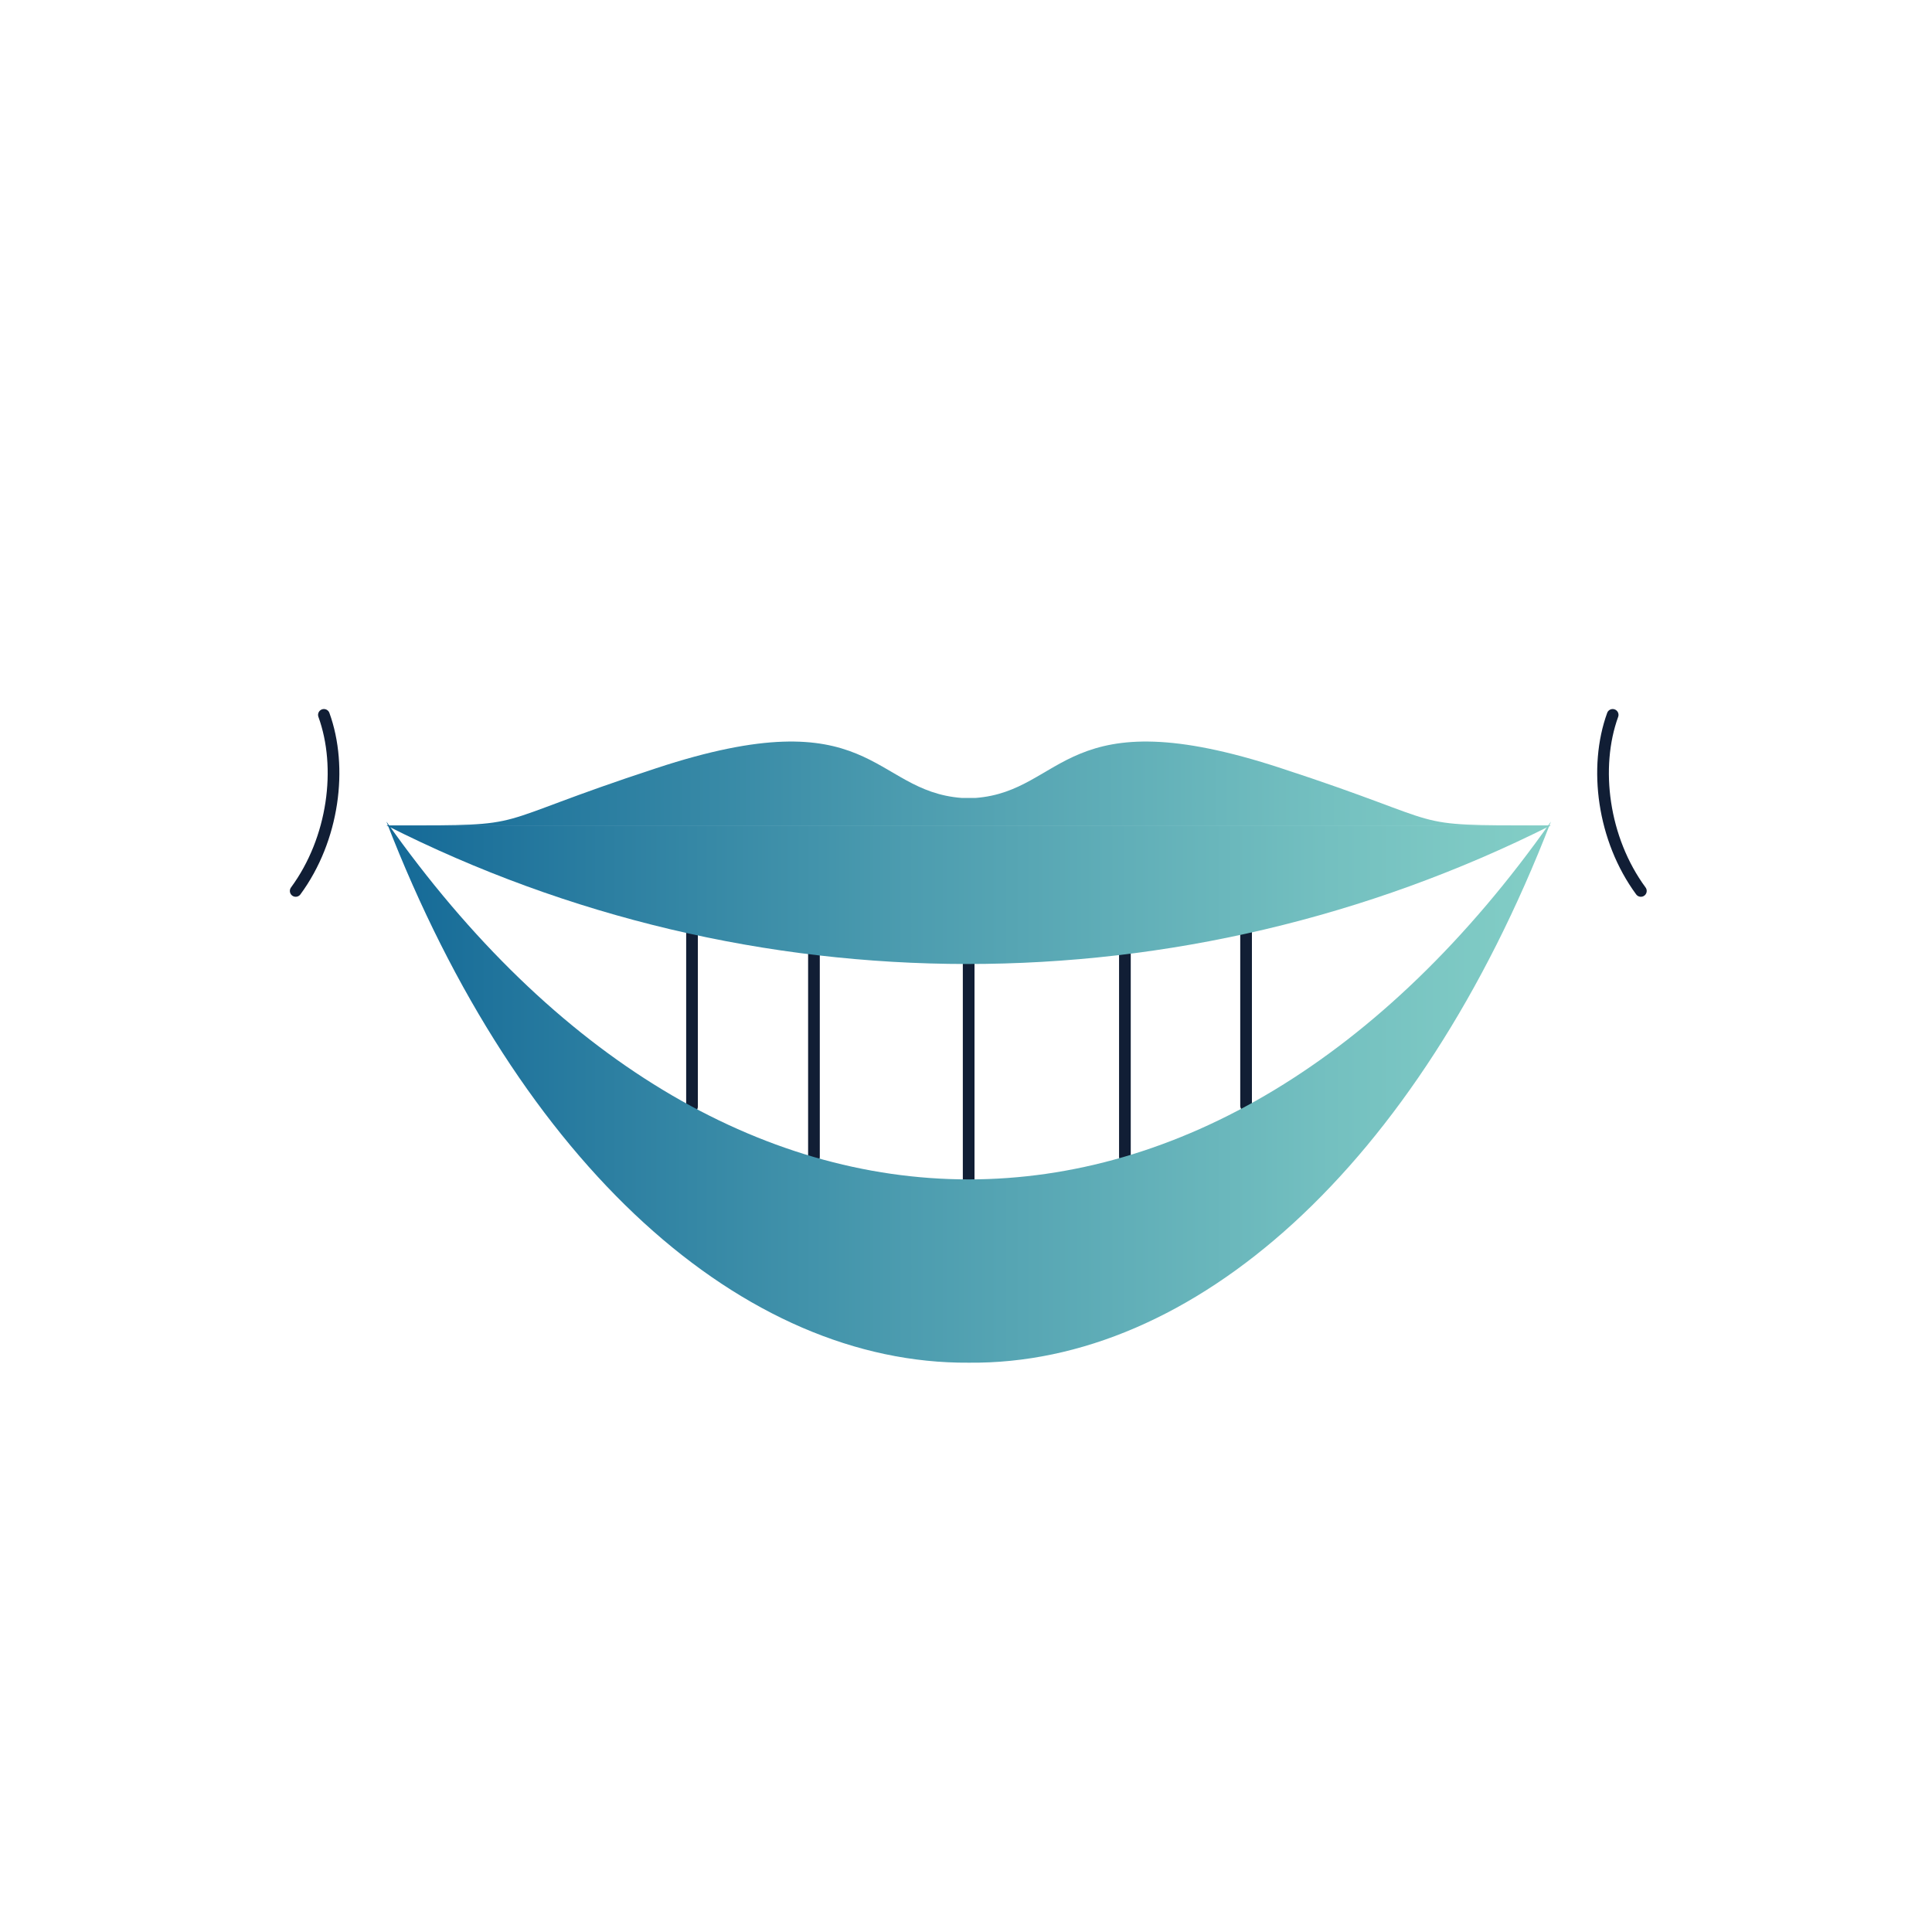 <?xml version="1.0" encoding="utf-8"?>
<!-- Generator: Adobe Illustrator 27.7.0, SVG Export Plug-In . SVG Version: 6.00 Build 0)  -->
<svg version="1.1" id="Layer_1" xmlns="http://www.w3.org/2000/svg" xmlns:xlink="http://www.w3.org/1999/xlink" x="0px" y="0px"
	 viewBox="0 0 253.5 253.5" style="enable-background:new 0 0 253.5 253.5;" xml:space="preserve">
<style type="text/css">
	.st0{fill:#FFFFFF;}
	.st1{fill:none;stroke:#111E35;stroke-width:1.533;stroke-linecap:round;stroke-linejoin:round;stroke-miterlimit:10;}
	.st2{fill:url(#SVGID_1_);}
	.st3{fill:url(#SVGID_00000110467652179955492880000013674881193003263372_);}
	.st4{fill:url(#SVGID_00000060736047282472444110000011173235781375942555_);}
</style>
<rect class="st0" width="253.5" height="253.5"/>
<g>
	<g>
		<line class="st1" x1="127.1" y1="154.8" x2="127.1" y2="126"/>
		<line class="st1" x1="147.6" y1="151.8" x2="147.6" y2="124.7"/>
		<line class="st1" x1="163.5" y1="145.1" x2="163.5" y2="122"/>
		<line class="st1" x1="106.8" y1="151.8" x2="106.8" y2="124.7"/>
		<line class="st1" x1="90.8" y1="145.2" x2="90.8" y2="122"/>
		<g>
			<path class="st1" d="M211.6,93.8c-2.5,6.9-1.3,16.3,3.7,23.1"/>
			<path class="st1" d="M42.5,93.8c2.5,6.9,1.3,16.3-3.7,23.1"/>
		</g>
	</g>
	<linearGradient id="SVGID_1_" gradientUnits="userSpaceOnUse" x1="50.681" y1="143.323" x2="203.467" y2="143.323">
		<stop  offset="0" style="stop-color:#146997"/>
		<stop  offset="0.446" style="stop-color:#4C9CAF"/>
		<stop  offset="0.811" style="stop-color:#74C0C0"/>
		<stop  offset="1" style="stop-color:#83CEC6"/>
	</linearGradient>
	<path class="st2" d="M50.7,107.8c17.6,45.5,47,71.2,76.4,71c29.4,0.3,58.8-25.5,76.4-71C159.4,170.4,94.8,170.4,50.7,107.8z"/>
	<g>
		
			<linearGradient id="SVGID_00000016075639891160948280000016838142799770997160_" gradientUnits="userSpaceOnUse" x1="51.577" y1="102.83" x2="202.571" y2="102.83">
			<stop  offset="0" style="stop-color:#146997"/>
			<stop  offset="0.446" style="stop-color:#4C9CAF"/>
			<stop  offset="0.811" style="stop-color:#74C0C0"/>
			<stop  offset="1" style="stop-color:#83CEC6"/>
		</linearGradient>
		<path style="fill:url(#SVGID_00000016075639891160948280000016838142799770997160_);" d="M202.6,108.3c-18.9,0-11.2,0.1-34.5-7.5
			c-28.6-9.4-28.3,3-40.1,3.9h-1.8c-11.9-0.9-11.6-13.3-40.1-3.9c-23.2,7.6-15.6,7.5-34.5,7.5"/>
		
			<linearGradient id="SVGID_00000176733467821681962900000009552657764655616937_" gradientUnits="userSpaceOnUse" x1="50.681" y1="117.419" x2="203.467" y2="117.419">
			<stop  offset="0" style="stop-color:#146997"/>
			<stop  offset="0.446" style="stop-color:#4C9CAF"/>
			<stop  offset="0.811" style="stop-color:#74C0C0"/>
			<stop  offset="1" style="stop-color:#83CEC6"/>
		</linearGradient>
		<path style="fill:url(#SVGID_00000176733467821681962900000009552657764655616937_);" d="M203.5,108.3
			c-48.4,24.3-105,24.2-152.8,0"/>
	</g>
</g>
</svg>
